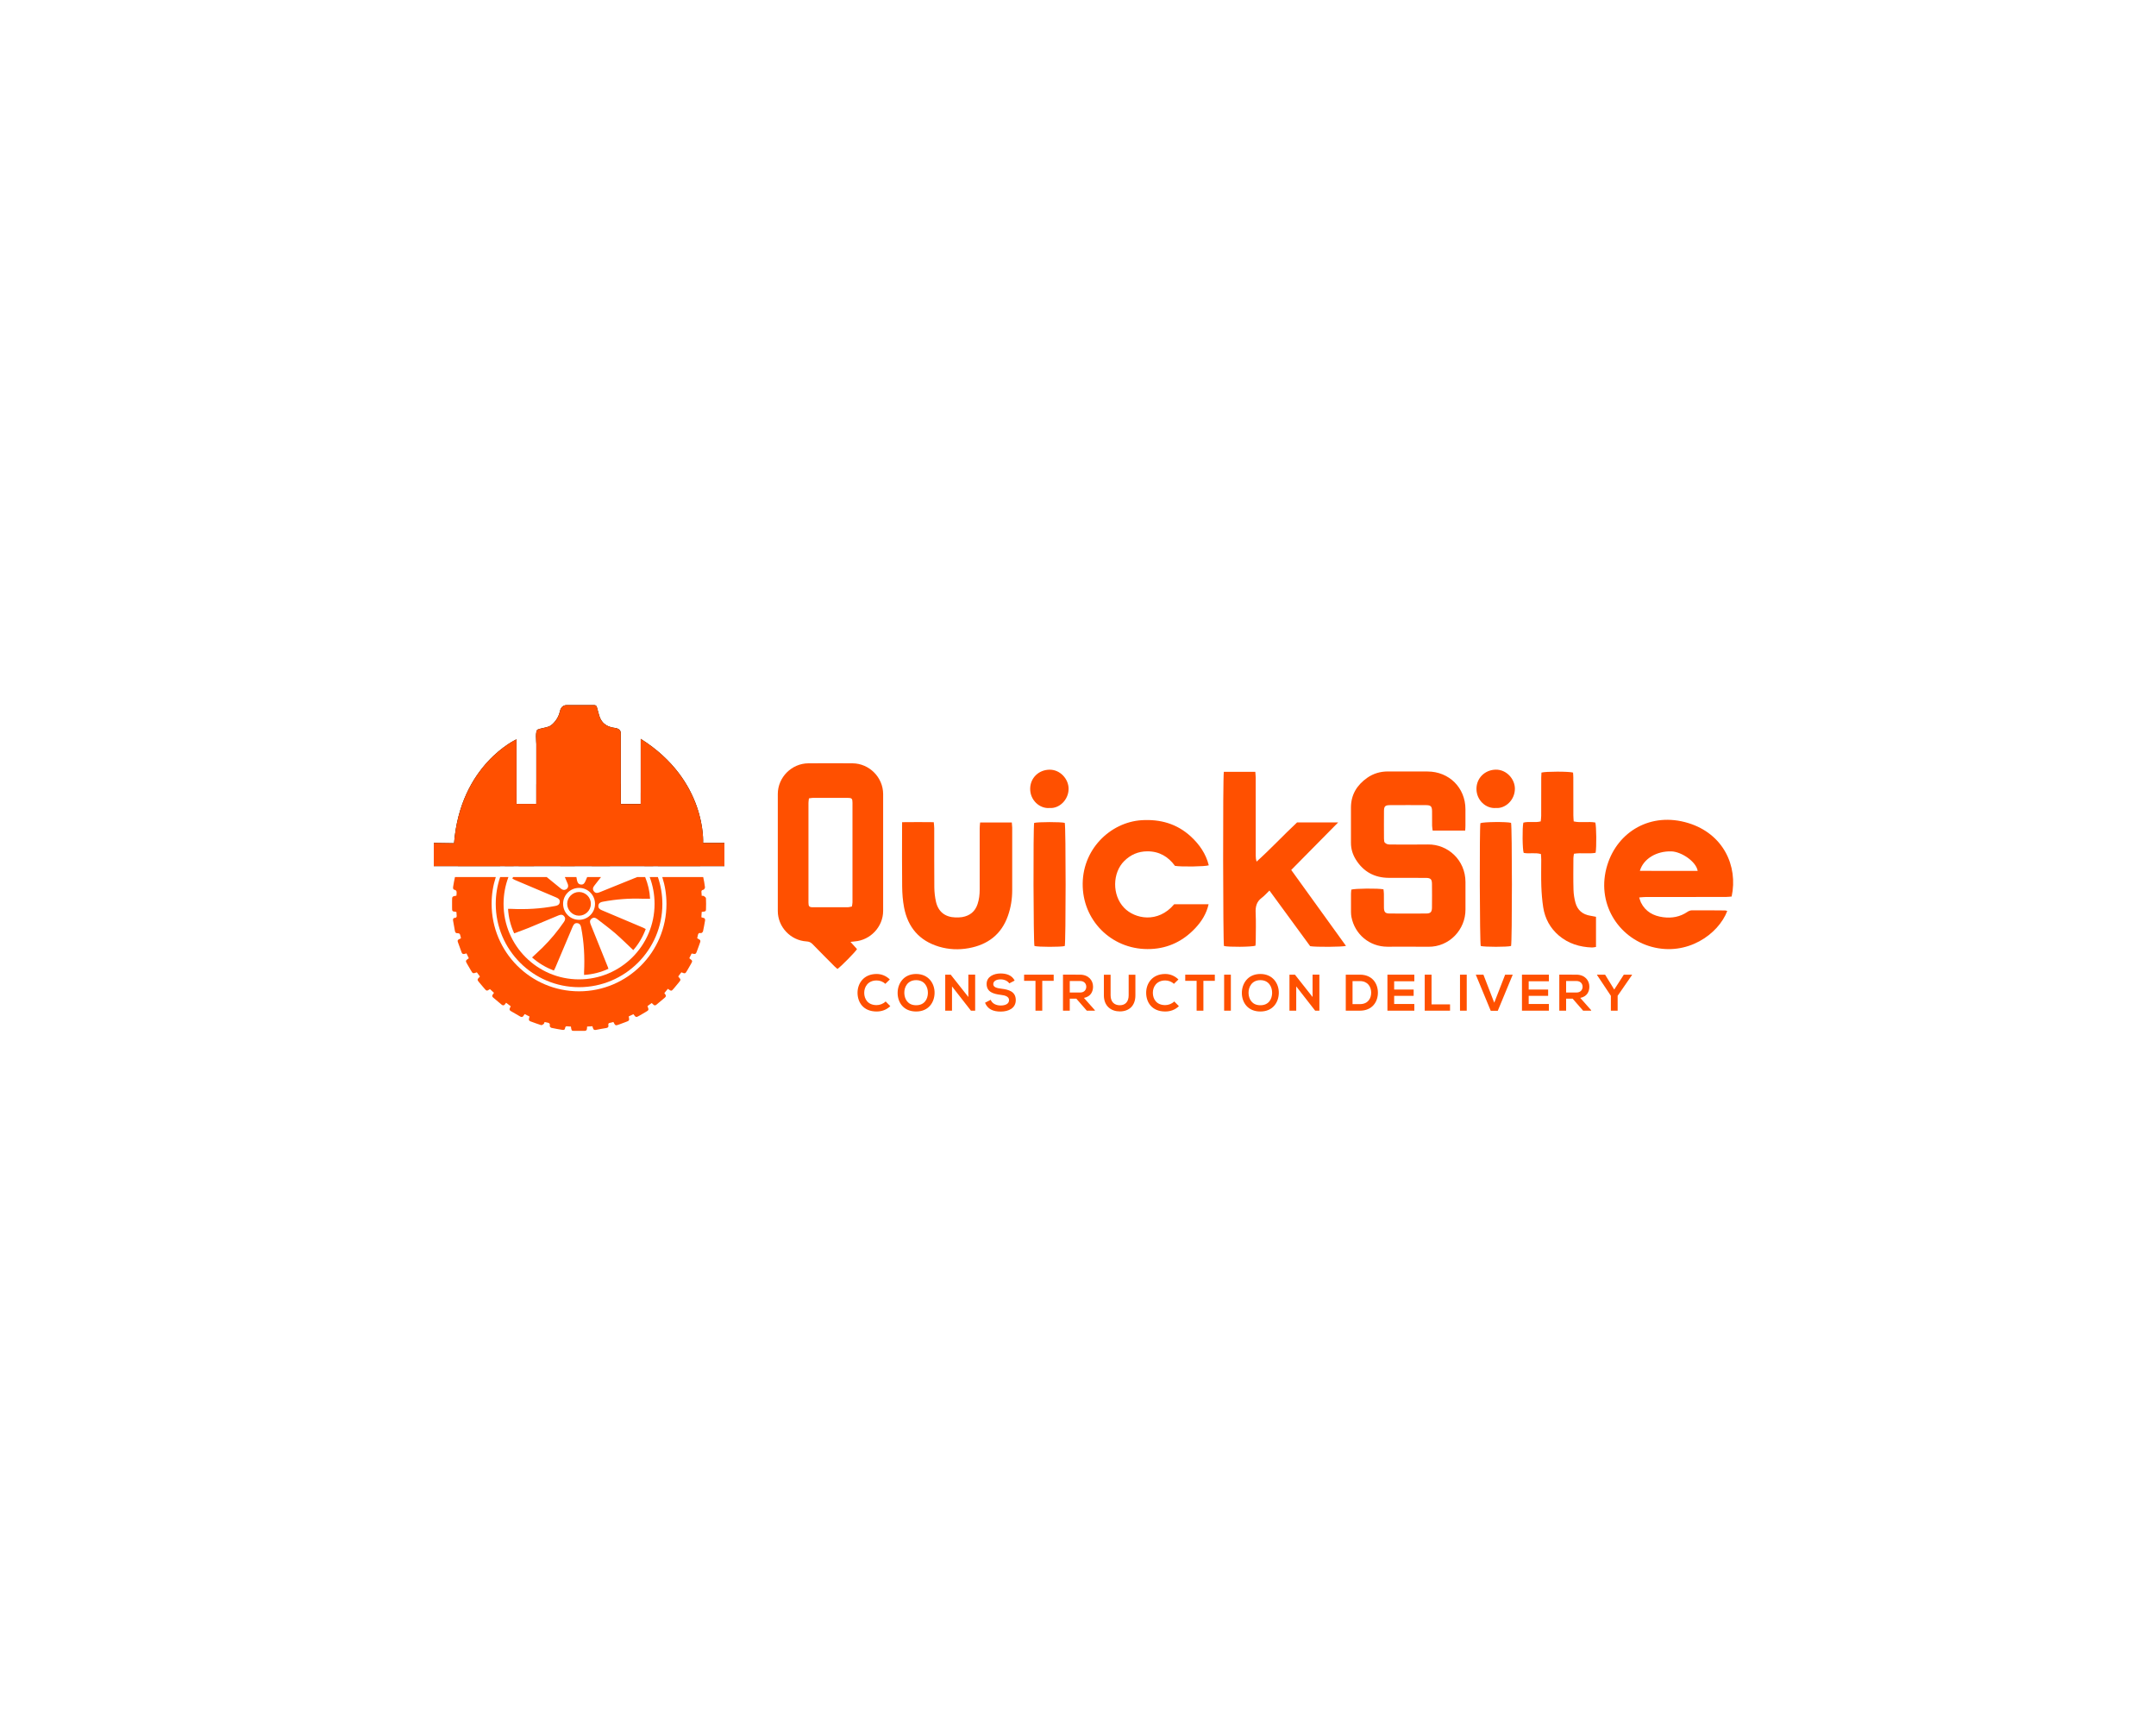 <?xml version="1.0" encoding="utf-8"?>
<!-- Generator: Adobe Illustrator 25.2.1, SVG Export Plug-In . SVG Version: 6.00 Build 0)  -->
<svg version="1.1" id="Layer_1" xmlns="http://www.w3.org/2000/svg" xmlns:xlink="http://www.w3.org/1999/xlink" x="0px" y="0px"
	 viewBox="0 0 500 400" style="enable-background:new 0 0 500 400;" xml:space="preserve">
<style type="text/css">
	.st0{fill:#FF5000;}
</style>
<g>
	<g>
		<g>
			<path class="st0" d="M163.72,208.28c-0.02-0.18-0.29-0.37-0.49-0.5c-0.12-0.08-0.32-0.04-0.5-0.06c-0.02-0.27-0.01-0.5-0.05-0.73
				c-0.06-0.38,0-0.6,0.45-0.67c0.16-0.03,0.38-0.4,0.36-0.58c-0.09-0.8-0.24-1.59-0.41-2.36h-9.49c0.63,1.96,0.97,4.05,0.97,6.22
				c0,11.19-9.07,20.26-20.26,20.27c-11.23,0-20.3-9.09-20.29-20.32c0-2.15,0.34-4.23,0.97-6.17h-9.47
				c-0.18,0.73-0.29,1.48-0.42,2.22c-0.08,0.42,0,0.71,0.5,0.79c0.12,0.02,0.28,0.26,0.3,0.41c0.03,0.3-0.02,0.6-0.04,0.89
				c-1.01,0.18-1.01,0.18-1.01,1.2v1.5c0,0.95,0,0.95,0.91,1.05c0.03,0.01,0.06,0.05,0.11,0.09c0.01,0.19,0,0.4,0.03,0.61
				c0.06,0.37,0.06,0.66-0.46,0.71c-0.37,0.03-0.41,0.35-0.35,0.66c0.14,0.79,0.3,1.58,0.42,2.37c0.07,0.42,0.27,0.54,0.67,0.52
				c0.16-0.01,0.42,0.09,0.48,0.22c0.13,0.3,0.18,0.64,0.25,0.95c-0.37,0.25-0.95,0.25-0.71,0.89c0.29,0.79,0.57,1.58,0.86,2.38
				c0.11,0.33,0.34,0.44,0.67,0.36c0.14-0.04,0.29-0.08,0.46-0.13c0.19,0.4,0.37,0.77,0.54,1.13c-0.81,0.58-0.81,0.58-0.34,1.4
				c0.26,0.45,0.52,0.89,0.78,1.34c0.49,0.85,0.49,0.85,1.43,0.53c0.23,0.32,0.48,0.65,0.71,0.97c-0.7,0.73-0.7,0.73-0.06,1.49
				c0.33,0.39,0.66,0.79,1,1.18c0.62,0.74,0.62,0.74,1.39,0.25c0.31,0.28,0.61,0.57,0.93,0.86c-0.2,0.35-0.7,0.67-0.16,1.12
				c0.65,0.54,1.29,1.08,1.94,1.63c0.27,0.22,0.52,0.21,0.75-0.06c0.1-0.11,0.18-0.24,0.28-0.39c0.42,0.31,0.75,0.56,1.07,0.81
				c-0.16,0.42-0.53,0.8,0.04,1.13c0.73,0.42,1.46,0.85,2.19,1.27c0.3,0.17,0.55,0.13,0.73-0.18c0.08-0.13,0.17-0.25,0.28-0.4
				c0.39,0.2,0.76,0.38,1.12,0.56c-0.08,0.45-0.38,0.9,0.23,1.13c0.81,0.29,1.62,0.61,2.44,0.86c0.17,0.05,0.44-0.12,0.61-0.25
				c0.11-0.09,0.14-0.29,0.22-0.46c0.19,0.04,0.36,0.08,0.53,0.11c0.45,0.07,0.81,0.19,0.66,0.8c-0.02,0.11,0.23,0.41,0.39,0.44
				c0.84,0.19,1.7,0.33,2.55,0.47c0.32,0.06,0.59-0.03,0.62-0.4c0.04-0.39,0.23-0.48,0.58-0.42c0.26,0.04,0.52,0.03,0.77,0.05
				c0.12,0.92,0.16,0.99,0.64,1c0.84,0.01,1.69,0,2.53,0c0.35,0,0.54-0.16,0.55-0.52c0.01-0.15,0.03-0.3,0.04-0.48
				c0.42-0.03,0.82-0.05,1.23-0.07c0.15,0.44,0.15,0.99,0.85,0.84c0.79-0.17,1.58-0.3,2.38-0.43c0.38-0.06,0.55-0.27,0.47-0.63
				c-0.07-0.36,0.04-0.54,0.42-0.58c0.24-0.03,0.48-0.12,0.74-0.19c0.47,0.89,0.47,0.89,1.38,0.56c0.47-0.18,0.94-0.35,1.4-0.52
				c0.96-0.35,0.96-0.35,0.78-1.33c0.35-0.17,0.72-0.35,1.08-0.52c0.61,0.79,0.61,0.79,1.44,0.32c0.45-0.26,0.9-0.53,1.35-0.79
				c0.83-0.48,0.83-0.48,0.48-1.4c0.32-0.23,0.65-0.48,0.98-0.72c0.36,0.28,0.59,0.83,1.12,0.37c0.65-0.55,1.29-1.09,1.94-1.63
				c0.26-0.22,0.3-0.47,0.08-0.75c-0.1-0.11-0.18-0.24-0.21-0.29c0.3-0.36,0.56-0.68,0.82-0.99c0.82,0.59,0.82,0.59,1.44-0.15
				c0.33-0.4,0.66-0.79,0.99-1.19c0.64-0.76,0.64-0.76-0.03-1.52c0.14-0.19,0.28-0.39,0.43-0.58c0.1-0.14,0.21-0.27,0.31-0.39
				c0.88,0.36,0.88,0.36,1.38-0.49c0.26-0.45,0.52-0.9,0.78-1.35c0.47-0.82,0.47-0.82-0.26-1.36c-0.02-0.02-0.02-0.07-0.05-0.12
				c0.17-0.34,0.35-0.7,0.52-1.04c0.97,0.19,0.97,0.19,1.3-0.73c0.17-0.47,0.34-0.93,0.51-1.4c0.35-0.94,0.35-0.94-0.52-1.41
				c0.04-0.17,0.08-0.36,0.12-0.54c0.08-0.41,0.15-0.79,0.75-0.65c0.13,0.03,0.44-0.24,0.48-0.41c0.19-0.82,0.32-1.65,0.47-2.48
				c0.06-0.36-0.05-0.61-0.45-0.66c-0.13-0.02-0.25-0.08-0.4-0.13c0.02-0.43,0.05-0.84,0.08-1.24c0.88-0.08,0.98-0.13,0.99-0.58
				C163.75,210.01,163.77,209.14,163.72,208.28z M134.31,189.31c8.06,0.01,15.01,4.71,18.27,11.53h9.84
				c-0.03-0.14-0.09-0.31-0.18-0.55c-0.17-0.48-0.35-0.97-0.53-1.45c-0.33-0.92-0.33-0.92-1.33-0.77c-0.17-0.36-0.34-0.73-0.51-1.09
				c0.8-0.6,0.8-0.6,0.31-1.45l-0.75-1.29c-0.5-0.86-0.5-0.86-1.43-0.53c-0.24-0.32-0.48-0.65-0.72-0.97
				c0.7-0.74,0.7-0.74,0.07-1.48c-0.42-0.5-0.85-1-1.26-1.5c-0.26-0.33-0.54-0.42-0.87-0.11c-0.1,0.08-0.21,0.14-0.35,0.22
				c-0.3-0.32-0.59-0.61-0.86-0.9c0.23-0.38,0.68-0.67,0.21-1.09c-0.66-0.58-1.33-1.16-2.04-1.68c-0.13-0.11-0.47,0-0.69,0.07
				c-0.11,0.05-0.18,0.24-0.29,0.38c-0.4-0.3-0.73-0.55-1.06-0.8c0.15-0.42,0.54-0.8-0.04-1.13c-0.5-0.29-1.01-0.58-1.51-0.87v2.6
				h-4.63v-4.68c-0.28-0.1-0.56-0.19-0.85-0.28c-0.16-0.05-0.43,0.11-0.6,0.24c-0.12,0.09-0.15,0.3-0.22,0.47
				c-0.25-0.06-0.47-0.13-0.69-0.16c-0.42-0.05-0.62-0.21-0.51-0.67c0.07-0.32-0.11-0.5-0.44-0.55c-0.79-0.14-1.58-0.3-2.37-0.44
				c-0.41-0.07-0.71,0-0.79,0.5c-0.02,0.13-0.26,0.29-0.41,0.31c-0.29,0.03-0.6-0.03-0.92-0.05c-0.02-0.1-0.05-0.17-0.04-0.24
				c0.05-0.58-0.22-0.79-0.78-0.77c-0.73,0.03-1.46,0.02-2.19,0.01c-0.49-0.02-0.72,0.18-0.69,0.68c0.01,0.1-0.03,0.21-0.06,0.33
				c-0.26,0.02-0.49,0-0.71,0.04c-0.39,0.08-0.61,0-0.65-0.46c-0.04-0.37-0.36-0.4-0.67-0.35c-0.79,0.14-1.58,0.3-2.37,0.42
				c-0.41,0.06-0.54,0.27-0.52,0.67c0.01,0.16-0.09,0.42-0.21,0.48c-0.3,0.13-0.65,0.17-0.96,0.25c-0.44-0.88-0.44-0.88-1.32-0.56
				c-0.2,0.07-0.41,0.15-0.61,0.22c0,2.51,0,4.55,0,4.55h-4.6v-2.45c-0.28,0.16-0.56,0.33-0.84,0.49c-0.86,0.5-0.86,0.5-0.52,1.43
				c-0.33,0.24-0.66,0.48-0.98,0.71c-0.73-0.68-0.73-0.68-1.48-0.05c-0.47,0.39-0.93,0.8-1.42,1.17c-0.41,0.33-0.52,0.64-0.11,1.04
				c0.06,0.06,0.08,0.16,0.1,0.18c-0.31,0.34-0.57,0.63-0.86,0.94c-0.37-0.2-0.68-0.72-1.13-0.17c-0.54,0.65-1.08,1.29-1.63,1.94
				c-0.22,0.27-0.21,0.52,0.05,0.75c0.12,0.1,0.25,0.18,0.39,0.29c-0.3,0.4-0.55,0.73-0.8,1.05c-0.77-0.35-0.88-0.35-1.13,0.05
				c-0.43,0.72-0.84,1.46-1.26,2.19c-0.17,0.29-0.15,0.54,0.17,0.73c0.13,0.08,0.25,0.17,0.4,0.28c-0.19,0.38-0.38,0.75-0.56,1.12
				c-0.44-0.06-0.89-0.39-1.12,0.23c-0.29,0.81-0.61,1.61-0.86,2.43c-0.01,0.02-0.01,0.05-0.01,0.08h9.81
				C119.26,194.02,126.23,189.31,134.31,189.31z"/>
			<path class="st0" d="M152.57,203.38h-1.9c0.73,1.93,1.13,4.03,1.13,6.22c0,9.68-7.85,17.51-17.54,17.5
				c-9.65-0.01-17.48-7.84-17.48-17.5c0-2.19,0.4-4.29,1.13-6.22h-1.92c-0.66,1.95-1.02,4.03-1.02,6.21
				c0,10.66,8.66,19.32,19.32,19.32c10.63,0,19.31-8.65,19.32-19.26C153.61,207.46,153.25,205.35,152.57,203.38z M134.29,192.08
				c6.49-0.01,12.15,3.51,15.17,8.76h2.04c-3.18-6.26-9.66-10.56-17.09-10.57c-7.6-0.01-14.15,4.28-17.34,10.57h2.05
				C122.14,195.6,127.81,192.08,134.29,192.08z"/>
			<path class="st0" d="M133.13,193.79c0.01-0.21,0-0.41,0-0.67c-2.01,0.11-3.85,0.59-5.7,1.42c0.67,1.73,1.31,3.41,1.99,5.08
				c0.17,0.41,0.33,0.81,0.51,1.22h3.38C133.06,198.5,133.01,196.15,133.13,193.79z M140.72,194.34c-0.49-0.23-0.69-0.12-0.89,0.35
				c-0.86,2.05-1.73,4.1-2.59,6.15h4.21c1.12-1.32,2.34-2.56,3.53-3.86C143.84,195.96,142.34,195.07,140.72,194.34z M139.77,209.1
				c3.07-0.58,6.15-0.82,9.27-0.7c0.55,0.02,1.1,0,1.72,0c-0.09-1.75-0.49-3.4-1.14-5.02h-1.86c-2.89,1.17-5.79,2.33-8.68,3.51
				c-0.5,0.21-0.96,0.29-1.34-0.19c-0.38-0.48-0.23-0.94,0.11-1.36c0.51-0.65,1.02-1.31,1.53-1.96h-3.21
				c-0.13,0.3-0.26,0.59-0.38,0.89c-0.21,0.49-0.46,0.91-1.08,0.84c-0.59-0.06-0.8-0.48-0.91-1.02c-0.05-0.24-0.09-0.47-0.13-0.71
				h-2.68c0.22,0.51,0.44,1.02,0.65,1.53c0.26,0.62,0.08,1.11-0.44,1.36c-0.43,0.2-0.79,0.05-1.12-0.21
				c-1.1-0.89-2.2-1.78-3.29-2.68h-7.82c-0.05,0.12-0.09,0.25-0.14,0.37c0.24,0.12,0.4,0.22,0.58,0.3c3.19,1.35,6.38,2.7,9.57,4.05
				c0.49,0.21,0.9,0.47,0.83,1.08c-0.07,0.6-0.49,0.8-1.03,0.9c-3.39,0.65-6.8,0.84-10.25,0.67c-0.22-0.01-0.44,0-0.71,0
				c0.12,2.01,0.59,3.86,1.42,5.68c1.16-0.44,2.26-0.82,3.34-1.26c2.32-0.95,4.63-1.92,6.94-2.9c0.49-0.2,0.93-0.26,1.3,0.19
				c0.37,0.44,0.27,0.87-0.03,1.31c-1.47,2.14-3.12,4.13-4.97,5.96c-0.79,0.77-1.6,1.51-2.43,2.29c1.52,1.33,3.18,2.33,5.06,3.03
				c0.12-0.22,0.22-0.4,0.3-0.59c1.35-3.17,2.7-6.35,4.03-9.52c0.22-0.51,0.47-0.96,1.12-0.87c0.59,0.08,0.78,0.51,0.88,1.05
				c0.66,3.4,0.84,6.84,0.67,10.3c-0.01,0.2,0,0.4,0,0.65c2.02-0.13,3.87-0.6,5.65-1.42c-0.06-0.16-0.08-0.25-0.11-0.34
				c-1.33-3.31-2.65-6.61-3.99-9.91c-0.21-0.51-0.31-0.96,0.17-1.35c0.47-0.39,0.93-0.25,1.36,0.09c1.4,1.09,2.84,2.15,4.19,3.31
				c1.42,1.23,2.74,2.56,4.14,3.87c1.18-1.34,2.19-3,2.89-4.89c-0.21-0.11-0.38-0.21-0.55-0.29c-3.21-1.36-6.42-2.72-9.63-4.07
				c-0.5-0.21-0.88-0.49-0.8-1.1C138.85,209.4,139.25,209.2,139.77,209.1z M134.29,213.29c-2.07,0-3.72-1.67-3.7-3.74
				c0.01-2.04,1.68-3.67,3.73-3.66c2.04,0.01,3.68,1.67,3.67,3.71C137.99,211.65,136.33,213.29,134.29,213.29z M121.85,198.7
				c-0.6,0.68-1.13,1.39-1.59,2.14h3.6C123.18,200.16,122.54,199.42,121.85,198.7z"/>
			<path class="st0" d="M137.03,209.61c-0.01,1.5-1.27,2.73-2.77,2.72c-1.5-0.01-2.73-1.27-2.72-2.77c0.01-1.5,1.27-2.73,2.77-2.72
				C135.82,206.86,137.05,208.11,137.03,209.61z"/>
		</g>
		<path d="M168,195.46v5.38h-67.4v-5.38l4.7,0.07c1.46-18.25,14.48-24.09,14.48-24.09v14.97h4.6c0,0,0-2.04,0-4.55v-9.33
			c0-0.54-0.31-3.1,0.33-3.37c0.65-0.27,1.61-0.36,2.54-0.68c0.94-0.32,2.28-1.94,2.57-3.43c0.3-1.48,1.25-1.55,1.65-1.55
			c0.39,0,4.92,0.01,6.02,0c1.11-0.02,0.77,0.17,1.47,2.42c0.7,2.24,2.31,2.69,3.74,2.89s1.26,1.29,1.26,1.29v16.35h4.63v-15.12
			c15.39,9.67,14.46,24.13,14.46,24.13H168z"/>
		<path class="st0" d="M168,195.46v5.38h-67.4v-5.38l4.7,0.07c1.46-18.25,14.48-24.09,14.48-24.09v14.97h4.6c0,0,0-2.04,0-4.55
			v-9.33c0-0.54-0.31-3.1,0.33-3.37c0.65-0.27,1.61-0.36,2.54-0.68c0.94-0.32,2.28-1.94,2.57-3.43c0.3-1.48,1.25-1.55,1.65-1.55
			c0.39,0,4.92,0.01,6.02,0c1.11-0.02,0.77,0.17,1.47,2.42c0.7,2.24,2.31,2.69,3.74,2.89s1.26,1.29,1.26,1.29v16.35h4.63v-15.12
			c15.39,9.67,14.46,24.13,14.46,24.13H168z"/>
	</g>
	<g>
		<g>
			<path class="st0" d="M205.39,232.22c-0.55,0.55-1.37,0.85-2.09,0.85c-2.07,0-2.87-1.44-2.88-2.83s0.86-2.89,2.88-2.89
				c0.72,0,1.46,0.25,2.01,0.79l1.05-1.02c-0.86-0.84-1.93-1.27-3.06-1.27c-3.02,0-4.44,2.21-4.43,4.39
				c0.02,2.17,1.33,4.31,4.43,4.31c1.2,0,2.31-0.4,3.17-1.24L205.39,232.22z"/>
			<path class="st0" d="M212.46,225.85c-2.88,0-4.29,2.2-4.29,4.39c0,2.2,1.36,4.31,4.29,4.31s4.26-2.16,4.28-4.32
				C216.76,228.05,215.33,225.85,212.46,225.85z M212.46,233.1c-1.96,0-2.7-1.46-2.74-2.83c-0.04-1.41,0.78-2.99,2.74-2.99
				c1.97,0,2.75,1.57,2.73,2.98C215.17,231.63,214.43,233.1,212.46,233.1z"/>
			<path class="st0" d="M224.57,226v5.19l-4.09-5.18h-1.27v8.35h1.57v-5.63l4.39,5.63h0.98V226H224.57z"/>
			<path class="st0" d="M232.21,229.26c-1-0.12-1.86-0.33-1.86-1.05c0-0.62,0.56-1.11,1.73-1.11c0.91,0,1.7,0.45,1.98,0.93
				l1.25-0.65c-0.63-1.28-1.98-1.65-3.28-1.65c-1.53,0.01-3.22,0.71-3.22,2.43c0,1.87,1.57,2.32,3.27,2.53
				c1.11,0.11,1.93,0.44,1.93,1.22c0,0.91-0.93,1.25-1.92,1.25c-1.01,0-1.97-0.4-2.34-1.32l-1.31,0.68
				c0.62,1.53,1.93,2.05,3.63,2.05c1.86,0,3.5-0.8,3.5-2.66C235.57,229.92,233.95,229.47,232.21,229.26z"/>
			<path class="st0" d="M237.5,226.01v1.43h2.64v6.92h1.57v-6.92h2.65v-1.43H237.5z"/>
			<path class="st0" d="M251.38,231.4c1.59-0.32,2.11-1.48,2.11-2.62c0-1.44-1.04-2.75-3-2.77c-1.33,0-2.65-0.01-3.97-0.01v8.36
				h1.57v-2.79h1.52l2.43,2.79h1.87v-0.11L251.38,231.4z M248.09,230.15v-2.67h2.4c0.99,0,1.43,0.67,1.43,1.33
				c0,0.67-0.43,1.34-1.43,1.34H248.09z"/>
			<path class="st0" d="M261.75,226.03v4.77c0,1.43-0.74,2.3-2.04,2.3c-1.3,0-2.15-0.79-2.15-2.3v-4.77H256v4.77
				c0,2.52,1.7,3.73,3.7,3.73c2.1,0,3.61-1.26,3.61-3.73v-4.77H261.75z"/>
			<path class="st0" d="M272.32,232.22c-0.54,0.55-1.37,0.85-2.09,0.85c-2.06,0-2.86-1.44-2.87-2.83c-0.02-1.39,0.85-2.89,2.87-2.89
				c0.72,0,1.46,0.25,2.01,0.79l1.05-1.02c-0.86-0.84-1.93-1.27-3.06-1.27c-3.02,0-4.44,2.21-4.42,4.39
				c0.01,2.17,1.32,4.31,4.42,4.31c1.2,0,2.31-0.4,3.17-1.24L272.32,232.22z"/>
			<path class="st0" d="M274.87,226.01v1.43h2.64v6.92h1.57v-6.92h2.65v-1.43H274.87z"/>
			<path class="st0" d="M283.89,226.01v8.35h1.56v-8.35H283.89z"/>
			<path class="st0" d="M292.29,225.85c-2.88,0-4.29,2.2-4.29,4.39c0,2.2,1.36,4.31,4.29,4.31s4.26-2.16,4.28-4.32
				C296.59,228.05,295.16,225.85,292.29,225.85z M292.29,233.1c-1.96,0-2.7-1.46-2.74-2.83c-0.03-1.41,0.78-2.99,2.74-2.99
				c1.97,0,2.75,1.57,2.73,2.98C295,231.63,294.26,233.1,292.29,233.1z"/>
			<path class="st0" d="M304.4,226v5.19l-4.09-5.18h-1.27v8.35h1.57v-5.63l4.39,5.63h0.98V226H304.4z"/>
			<path class="st0" d="M315.38,226.01h-3.28v8.35h3.28c2.92,0,4.21-2.14,4.17-4.25C319.52,228.05,318.24,226.01,315.38,226.01z
				 M315.38,232.84h-1.71v-5.34h1.71c1.81,0,2.58,1.3,2.61,2.6C318.03,231.46,317.28,232.84,315.38,232.84z"/>
			<path class="st0" d="M328,227.54v-1.53h-6.24v8.35H328v-1.55h-4.68v-1.89h4.52v-1.46h-4.52v-1.92H328z"/>
			<path class="st0" d="M331.99,232.9v-6.89h-1.58v8.35h5.87v-1.46H331.99z"/>
			<path class="st0" d="M338.59,226.01v8.35h1.56v-8.35H338.59z"/>
			<path class="st0" d="M349.06,226.01l-2.53,6.5l-2.51-6.5h-1.77l3.47,8.38h1.63l3.47-8.38H349.06z"/>
			<path class="st0" d="M359.2,227.54v-1.53h-6.24v8.35h6.24v-1.55h-4.68v-1.89h4.51v-1.46h-4.51v-1.92H359.2z"/>
			<path class="st0" d="M366.48,231.4c1.59-0.32,2.11-1.48,2.11-2.62c0-1.44-1.03-2.75-3-2.77c-1.32,0-2.65-0.01-3.97-0.01v8.36
				h1.58v-2.79h1.51l2.43,2.79h1.87v-0.11L366.48,231.4z M363.2,230.15v-2.67h2.39c0.99,0,1.43,0.67,1.43,1.33
				c0,0.67-0.43,1.34-1.43,1.34H363.2z"/>
			<path class="st0" d="M376.58,226.01l-2.22,3.45l-2.12-3.45h-1.87v0.08l3.21,4.82v3.45h1.57v-3.45l3.33-4.82v-0.08H376.58z"/>
		</g>
	</g>
	<path class="st0" d="M339.79,192.6c-2.58,0-5,0-7.54,0c-0.05-0.41-0.12-0.77-0.13-1.13c-0.02-1.13,0.01-2.27-0.01-3.4
		c-0.02-1.07-0.29-1.36-1.35-1.37c-2.82-0.02-5.63-0.02-8.45,0c-1.08,0.01-1.34,0.28-1.35,1.35c-0.02,2.13-0.01,4.26,0,6.39
		c0,0.3,0.06,0.6,0.08,0.8c0.46,0.61,1.02,0.59,1.58,0.59c2.85,0,5.7,0.04,8.55-0.01c4.57-0.07,8.68,3.59,8.69,8.7
		c0.01,2.13-0.01,4.26,0,6.39c0.02,4.64-3.73,8.7-8.64,8.63c-3.16-0.05-6.32,0-9.48-0.01c-4.12-0.01-7.54-2.85-8.33-6.91
		c-0.07-0.37-0.09-0.75-0.1-1.13c-0.01-1.41-0.01-2.82,0-4.23c0-0.33,0.05-0.67,0.07-0.97c0.86-0.28,6.19-0.33,7.46-0.07
		c0.03,0.32,0.1,0.68,0.1,1.05c0.02,1.06-0.01,2.13,0.01,3.19c0.02,1.06,0.31,1.37,1.35,1.37c2.82,0.02,5.63,0.02,8.45,0
		c1.02-0.01,1.33-0.34,1.34-1.4c0.02-1.82,0.02-3.64,0-5.46c-0.01-1.1-0.31-1.39-1.43-1.4c-2.85-0.01-5.7,0-8.55-0.01
		c-3.32-0.01-5.89-1.39-7.66-4.21c-0.75-1.19-1.15-2.49-1.15-3.9c0-2.71,0.01-5.43,0-8.14c-0.01-3.01,1.38-5.26,3.76-6.94
		c1.44-1.01,3.07-1.49,4.85-1.48c3.06,0.02,6.12,0,9.17,0.01c4.98,0.01,8.76,3.77,8.77,8.73c0,1.27,0,2.54,0,3.81
		C339.86,191.79,339.82,192.13,339.79,192.6z"/>
	<path class="st0" d="M400.23,207.99c0.47,0,0.94-0.07,1.36-0.1c1.52-7.13-1.96-14.56-10.07-17.04c-8.64-2.64-16.36,1.94-18.77,9.75
		c-2.69,8.72,2.49,16.83,10.28,18.95c8.2,2.23,15.47-2.87,17.54-8.31c-0.21-0.05-0.34-0.12-0.47-0.12
		c-2.57-0.02-5.15-0.05-7.72-0.03c-0.35,0-0.75,0.15-1.05,0.36c-1.7,1.16-3.6,1.5-5.6,1.24c-2.27-0.29-4.12-1.28-5.18-3.42
		c-0.15-0.33-0.24-0.68-0.41-1.16c0.62-0.05,1.09-0.11,1.55-0.11C387.87,207.99,394.05,207.99,400.23,207.99z M387.61,197.42
		c2.32,0.07,5.74,2.35,6.1,4.52H380.3C381.13,199.11,384.19,197.32,387.61,197.42z"/>
	<path class="st0" d="M283.82,178.98c2.43,0,4.82,0,7.3,0c0.03,0.49,0.09,0.92,0.09,1.36c0.01,6.05,0,12.09,0.01,18.14
		c0,0.43,0.05,0.85,0.19,1.32c3.27-2.94,6.22-6.12,9.39-9.09c3.14,0,6.24,0,9.53,0c-3.68,3.73-7.24,7.33-10.88,11.02
		c4.26,5.92,8.47,11.75,12.7,17.61c-0.87,0.25-7.04,0.29-8.31,0.06c-3.08-4.21-6.22-8.49-9.44-12.9c-0.68,0.65-1.19,1.25-1.81,1.71
		c-1.21,0.9-1.46,2.08-1.39,3.51c0.1,2.13,0.03,4.26,0.02,6.39c0,0.4-0.04,0.81-0.06,1.18c-0.89,0.31-6.34,0.34-7.31,0.07
		C283.63,218.58,283.57,180.27,283.82,178.98z"/>
	<path class="st0" d="M209.21,190.65c2.55-0.03,4.89-0.03,7.34,0c0.05,0.57,0.11,1,0.11,1.43c0.01,4.57-0.02,9.14,0.02,13.71
		c0.01,1.09,0.14,2.2,0.37,3.26c0.53,2.37,2.12,3.62,4.55,3.69c0.51,0.01,1.04,0,1.54-0.08c1.77-0.31,3-1.28,3.57-3.02
		c0.36-1.09,0.49-2.2,0.49-3.35c-0.01-4.74-0.01-9.48,0-14.22c0-0.43,0.06-0.87,0.1-1.35c2.49,0,4.87,0,7.35,0
		c0.03,0.44,0.08,0.8,0.09,1.17c0,4.84,0.01,9.69,0,14.53c0,2.04-0.31,4.04-1,5.97c-1.52,4.3-4.67,6.67-9.06,7.47
		c-2.33,0.43-4.66,0.33-6.93-0.35c-4.56-1.37-7.21-4.49-8.09-9.1c-0.3-1.58-0.42-3.2-0.44-4.81c-0.06-4.46-0.02-8.93-0.02-13.4
		C209.21,191.75,209.21,191.31,209.21,190.65z"/>
	<path class="st0" d="M280.33,200.65c-0.83,0.3-6.37,0.38-7.84,0.13c-1.56-2.13-3.63-3.38-6.41-3.37c-2.12,0.01-3.88,0.78-5.36,2.25
		c-2.72,2.69-2.89,7.88-0.01,10.86c2.45,2.54,7.81,3.67,11.6-0.84c2.58,0,5.2,0,7.98,0c-0.5,2.2-1.61,3.95-3.03,5.48
		c-2.78,2.99-6.23,4.72-10.34,4.9c-8.61,0.4-15.49-6.07-15.82-14.37c-0.35-8.65,6.4-15.05,13.68-15.5
		c4.33-0.26,8.16,0.82,11.39,3.78C278.17,195.82,279.66,197.97,280.33,200.65z"/>
	<path class="st0" d="M370.13,212.59c0,2.38,0,4.63,0,6.99c-0.33,0.05-0.62,0.14-0.91,0.13c-2.86-0.1-5.5-0.9-7.7-2.77
		c-2.01-1.71-3.22-3.93-3.63-6.53c-0.25-1.62-0.38-3.27-0.44-4.91c-0.07-2.06-0.02-4.12-0.02-6.18c0-0.4-0.04-0.81-0.07-1.28
		c-1.36-0.4-2.72,0-4-0.27c-0.29-0.74-0.35-5.78-0.08-7.01c1.27-0.35,2.63,0.07,4.03-0.29c0.04-0.43,0.11-0.86,0.11-1.29
		c0.01-2.95,0-5.91,0.01-8.86c0-0.4,0.04-0.81,0.05-1.17c0.96-0.28,6.36-0.29,7.33,0c0.02,0.36,0.06,0.77,0.06,1.17
		c0.01,2.92,0,5.84,0.01,8.76c0,0.44,0.05,0.88,0.08,1.39c1.7,0.39,3.4-0.04,5.01,0.26c0.26,0.83,0.31,5.75,0.07,7.02
		c-1.6,0.3-3.29-0.06-5.02,0.22c-0.05,0.37-0.13,0.7-0.13,1.03c-0.01,2.44-0.05,4.88,0.02,7.31c0.03,1.02,0.19,2.06,0.46,3.04
		c0.48,1.71,1.66,2.71,3.44,2.99C369.22,212.4,369.62,212.49,370.13,212.59z"/>
	<path class="st0" d="M239.83,190.82c0.96-0.25,6.22-0.25,7.1-0.01c0.27,0.9,0.26,27.69,0,28.56c-0.9,0.25-6.15,0.24-7.03-0.01
		C239.66,218.59,239.59,192.1,239.83,190.82z"/>
	<path class="st0" d="M350.43,219.36c-0.88,0.25-6.14,0.25-7.03,0c-0.24-0.76-0.31-27.22-0.08-28.48c0.73-0.31,6.03-0.36,7.11-0.08
		C350.69,191.68,350.7,218.47,350.43,219.36z"/>
	<path class="st0" d="M243.4,187.36c-2.25,0.2-4.52-1.78-4.49-4.47c0.02-2.49,1.96-4.38,4.48-4.41c2.46-0.04,4.45,2.16,4.43,4.46
		C247.8,185.47,245.66,187.54,243.4,187.36z"/>
	<path class="st0" d="M346.93,187.36c-2.32,0.2-4.53-1.8-4.52-4.44c0-2.49,1.93-4.39,4.45-4.45c2.52-0.05,4.47,2.18,4.46,4.43
		C351.31,185.56,349.08,187.53,346.93,187.36z"/>
	<path class="st0" d="M204.81,184.11c-0.02-3.88-3.23-7.08-7.1-7.11c-3.41-0.02-6.83-0.02-10.25,0c-3.87,0.03-7.07,3.24-7.08,7.11
		c-0.01,6.69-0.01,20.44,0,27.13c0,3.71,2.97,6.84,6.66,7.06c0.56,0.03,0.98,0.2,1.37,0.6c1.7,1.75,3.42,3.47,5.13,5.19
		c0.22,0.22,0.46,0.41,0.67,0.6c0.87-0.61,4.17-3.96,4.54-4.61c-0.44-0.48-0.9-0.99-1.51-1.67c0.43-0.04,0.7-0.08,0.98-0.11
		c3.65-0.29,6.58-3.4,6.59-7.06C204.83,204.55,204.83,190.8,204.81,184.11z M197.7,209.24c-0.01,0.3-0.08,0.6-0.13,0.96
		c-0.35,0.07-0.64,0.17-0.94,0.18c-2.7,0.01-5.4,0.01-8.1,0c-0.85,0-1.04-0.2-1.04-1.08c-0.01-3.61,0-13.56,0-17.17
		c0-1.97-0.01-3.94,0-5.92c0-0.33,0.06-0.65,0.11-1.08c0.39-0.05,0.66-0.11,0.94-0.12h8.02c0.98,0,1.14,0.17,1.14,1.14V209.24z"/>
</g>
</svg>
